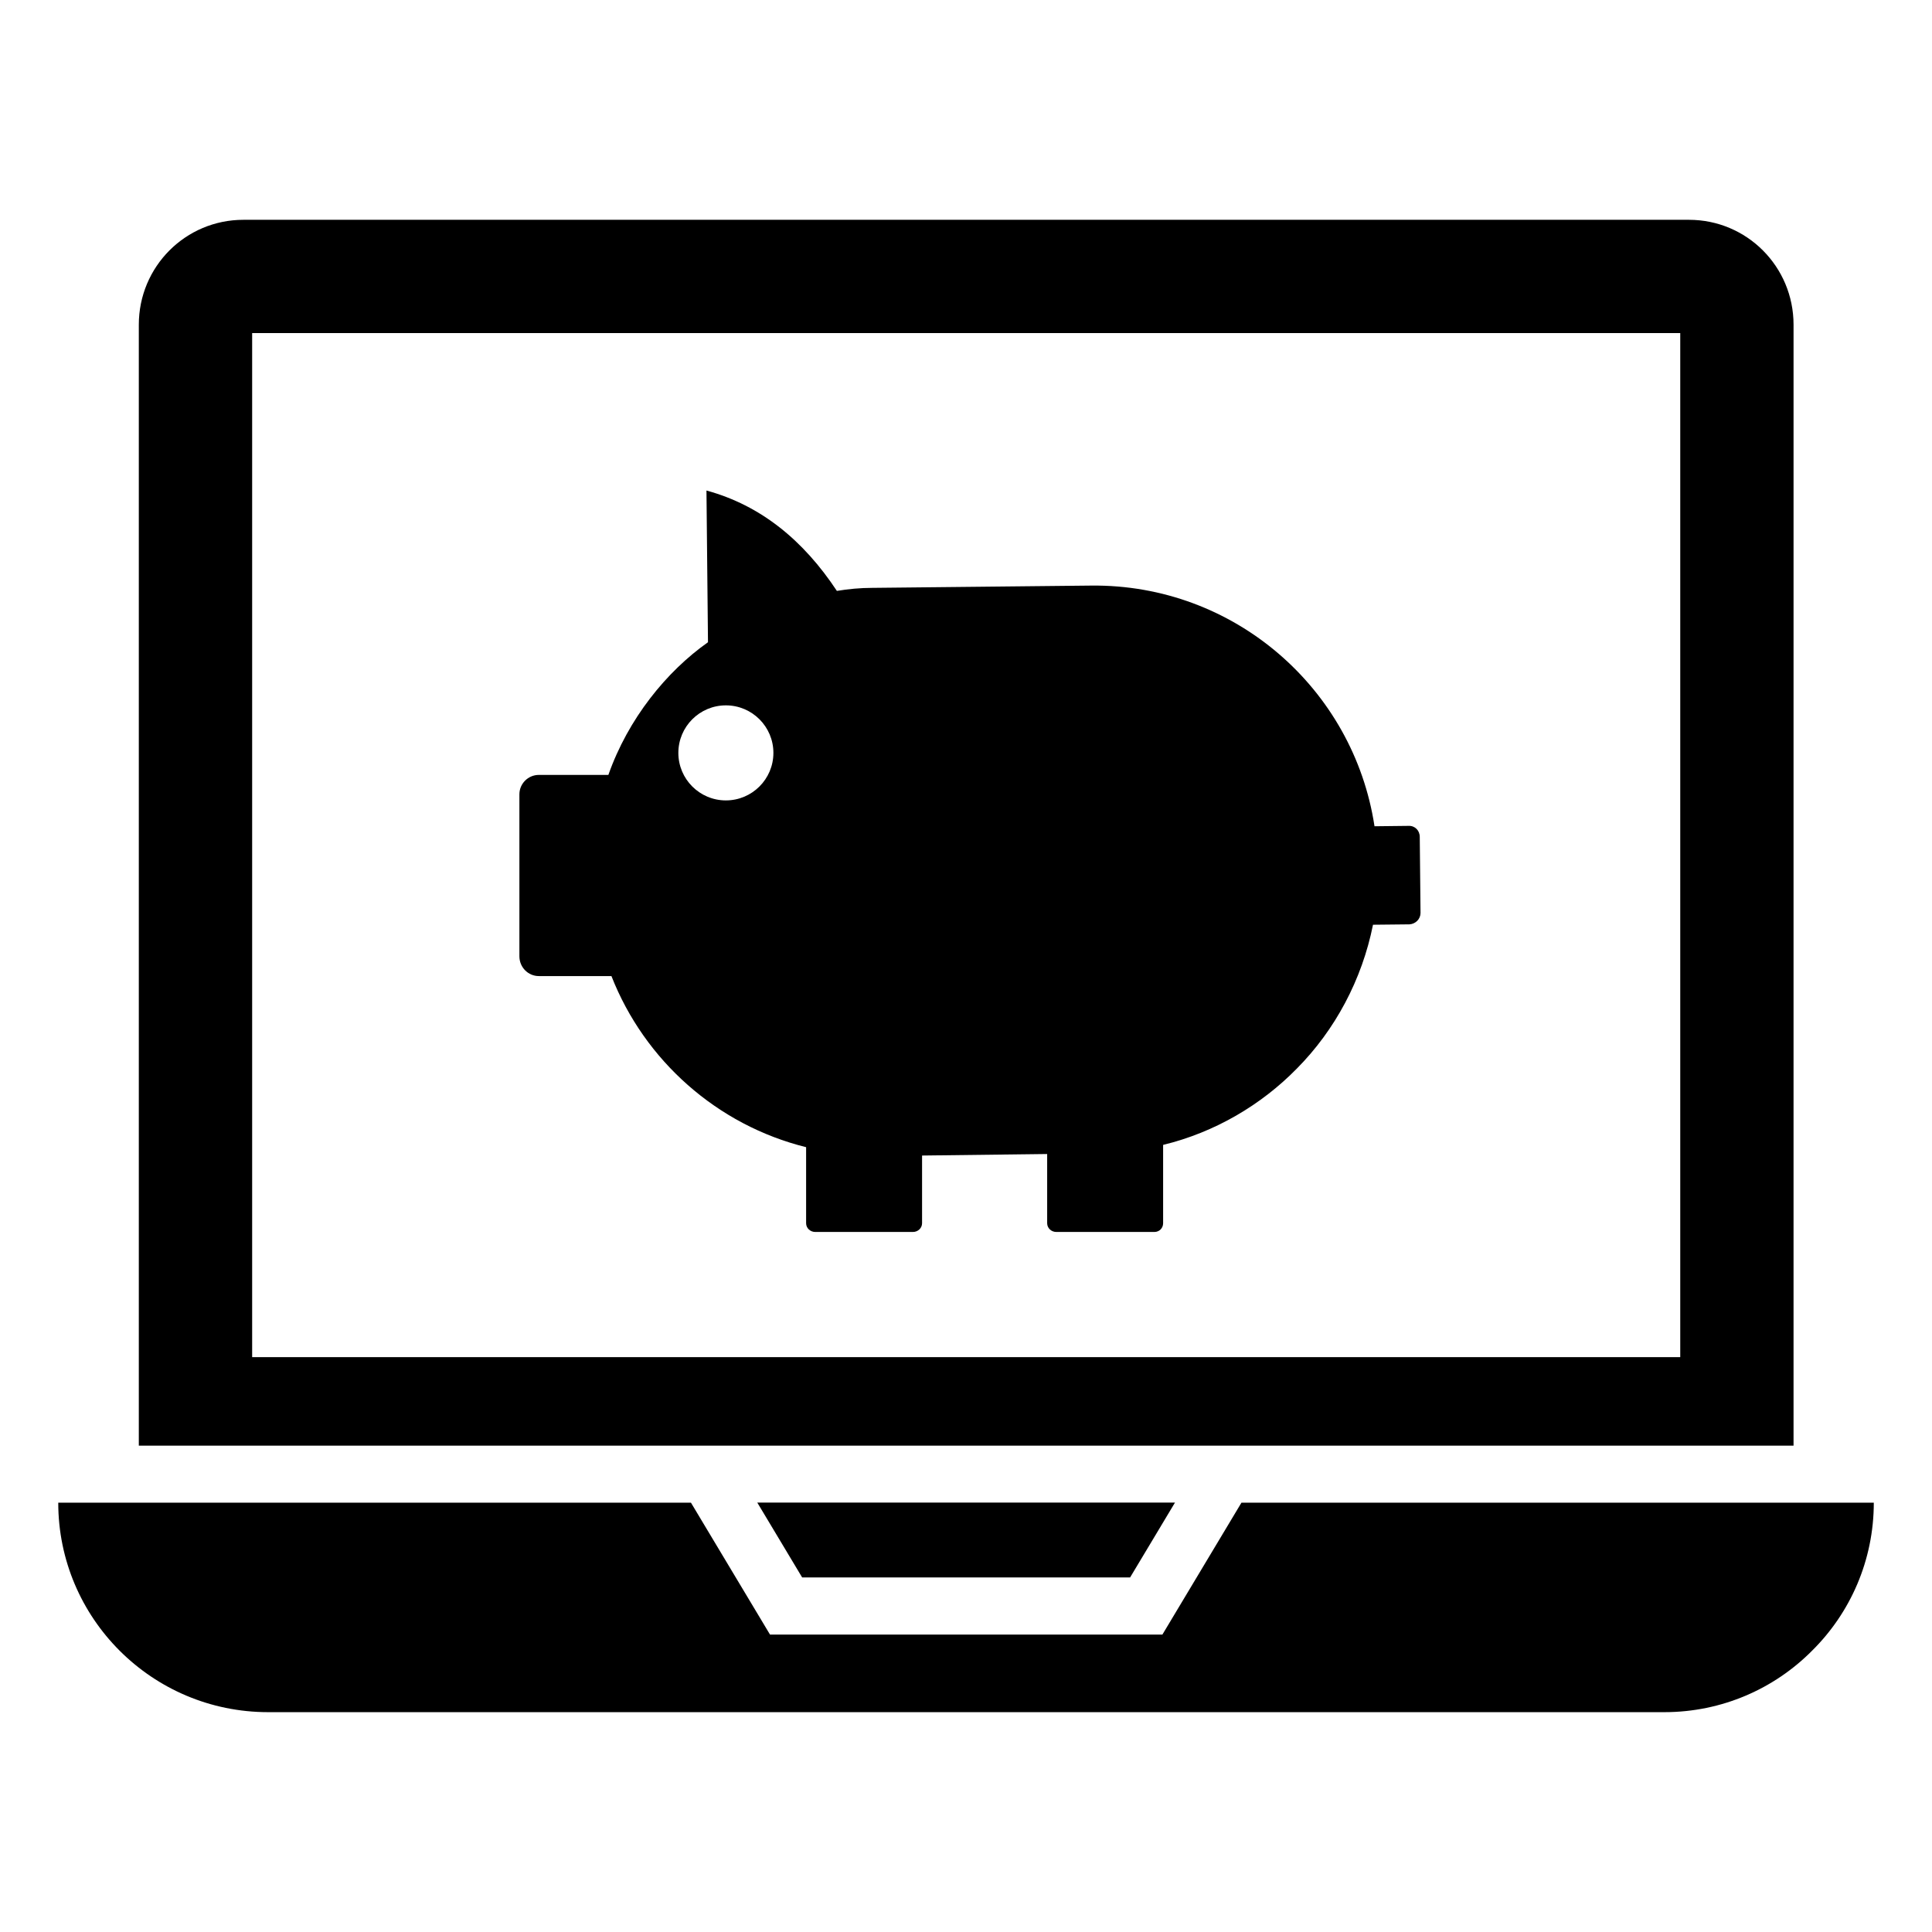 <?xml version="1.0" encoding="UTF-8"?>
<!-- Uploaded to: ICON Repo, www.svgrepo.com, Generator: ICON Repo Mixer Tools -->
<svg fill="#000000" width="800px" height="800px" version="1.1" viewBox="144 144 512 512" xmlns="http://www.w3.org/2000/svg">
 <g>
  <path d="m619.31 230.06c0-15.418-12.395-27.809-27.711-27.809h-383.1c-15.316 0-27.711 12.395-27.711 27.809v297.05h438.52zm-30.027 273.59h-378.46v-271.38h378.46z"/>
  <path d="m473 542.22-20.957 34.965h-103.98l-20.957-34.965h-167.67c0 30.633 24.887 55.52 55.621 55.52h370c15.316 0 29.223-6.246 39.195-16.324 10.078-9.977 16.324-23.879 16.324-39.195z"/>
  <path d="m443.49 562.04 11.895-19.844h-110.7l11.895 19.844z"/>
  <path d="m286.79 402.67h19.246c8.766 22.371 28.012 39.5 51.59 45.344v20.152c0 1.309 1.109 2.316 2.418 2.316h25.895c1.309 0 2.418-1.008 2.418-2.316v-17.938l33.152-0.402v18.34c0 1.309 1.109 2.316 2.418 2.316h25.996c1.309 0 2.316-1.008 2.316-2.316v-20.758c13.703-3.324 25.996-10.578 35.469-20.254 10.078-10.176 17.23-23.477 20.152-38.09l9.672-0.102c1.613-0.102 2.922-1.41 2.922-3.023l-0.203-20.152c0-1.715-1.309-3.023-3.023-2.922l-8.969 0.102c-5.543-36.477-37.18-64.184-75.066-63.781l-58.039 0.605c-3.125 0-6.348 0.301-9.371 0.805-8.867-13.402-20.152-22.672-34.562-26.602l0.402 40.203c-10.984 7.758-21.16 20.254-26.398 35.164h-18.438c-2.82 0-5.141 2.316-5.141 5.141v42.922c0.004 2.93 2.324 5.246 5.144 5.246zm49.574-71.742c6.953 0 12.594 5.644 12.594 12.594 0 6.953-5.644 12.594-12.594 12.594-6.953 0-12.594-5.644-12.594-12.594s5.641-12.594 12.594-12.594z"/>
 </g>
</svg>